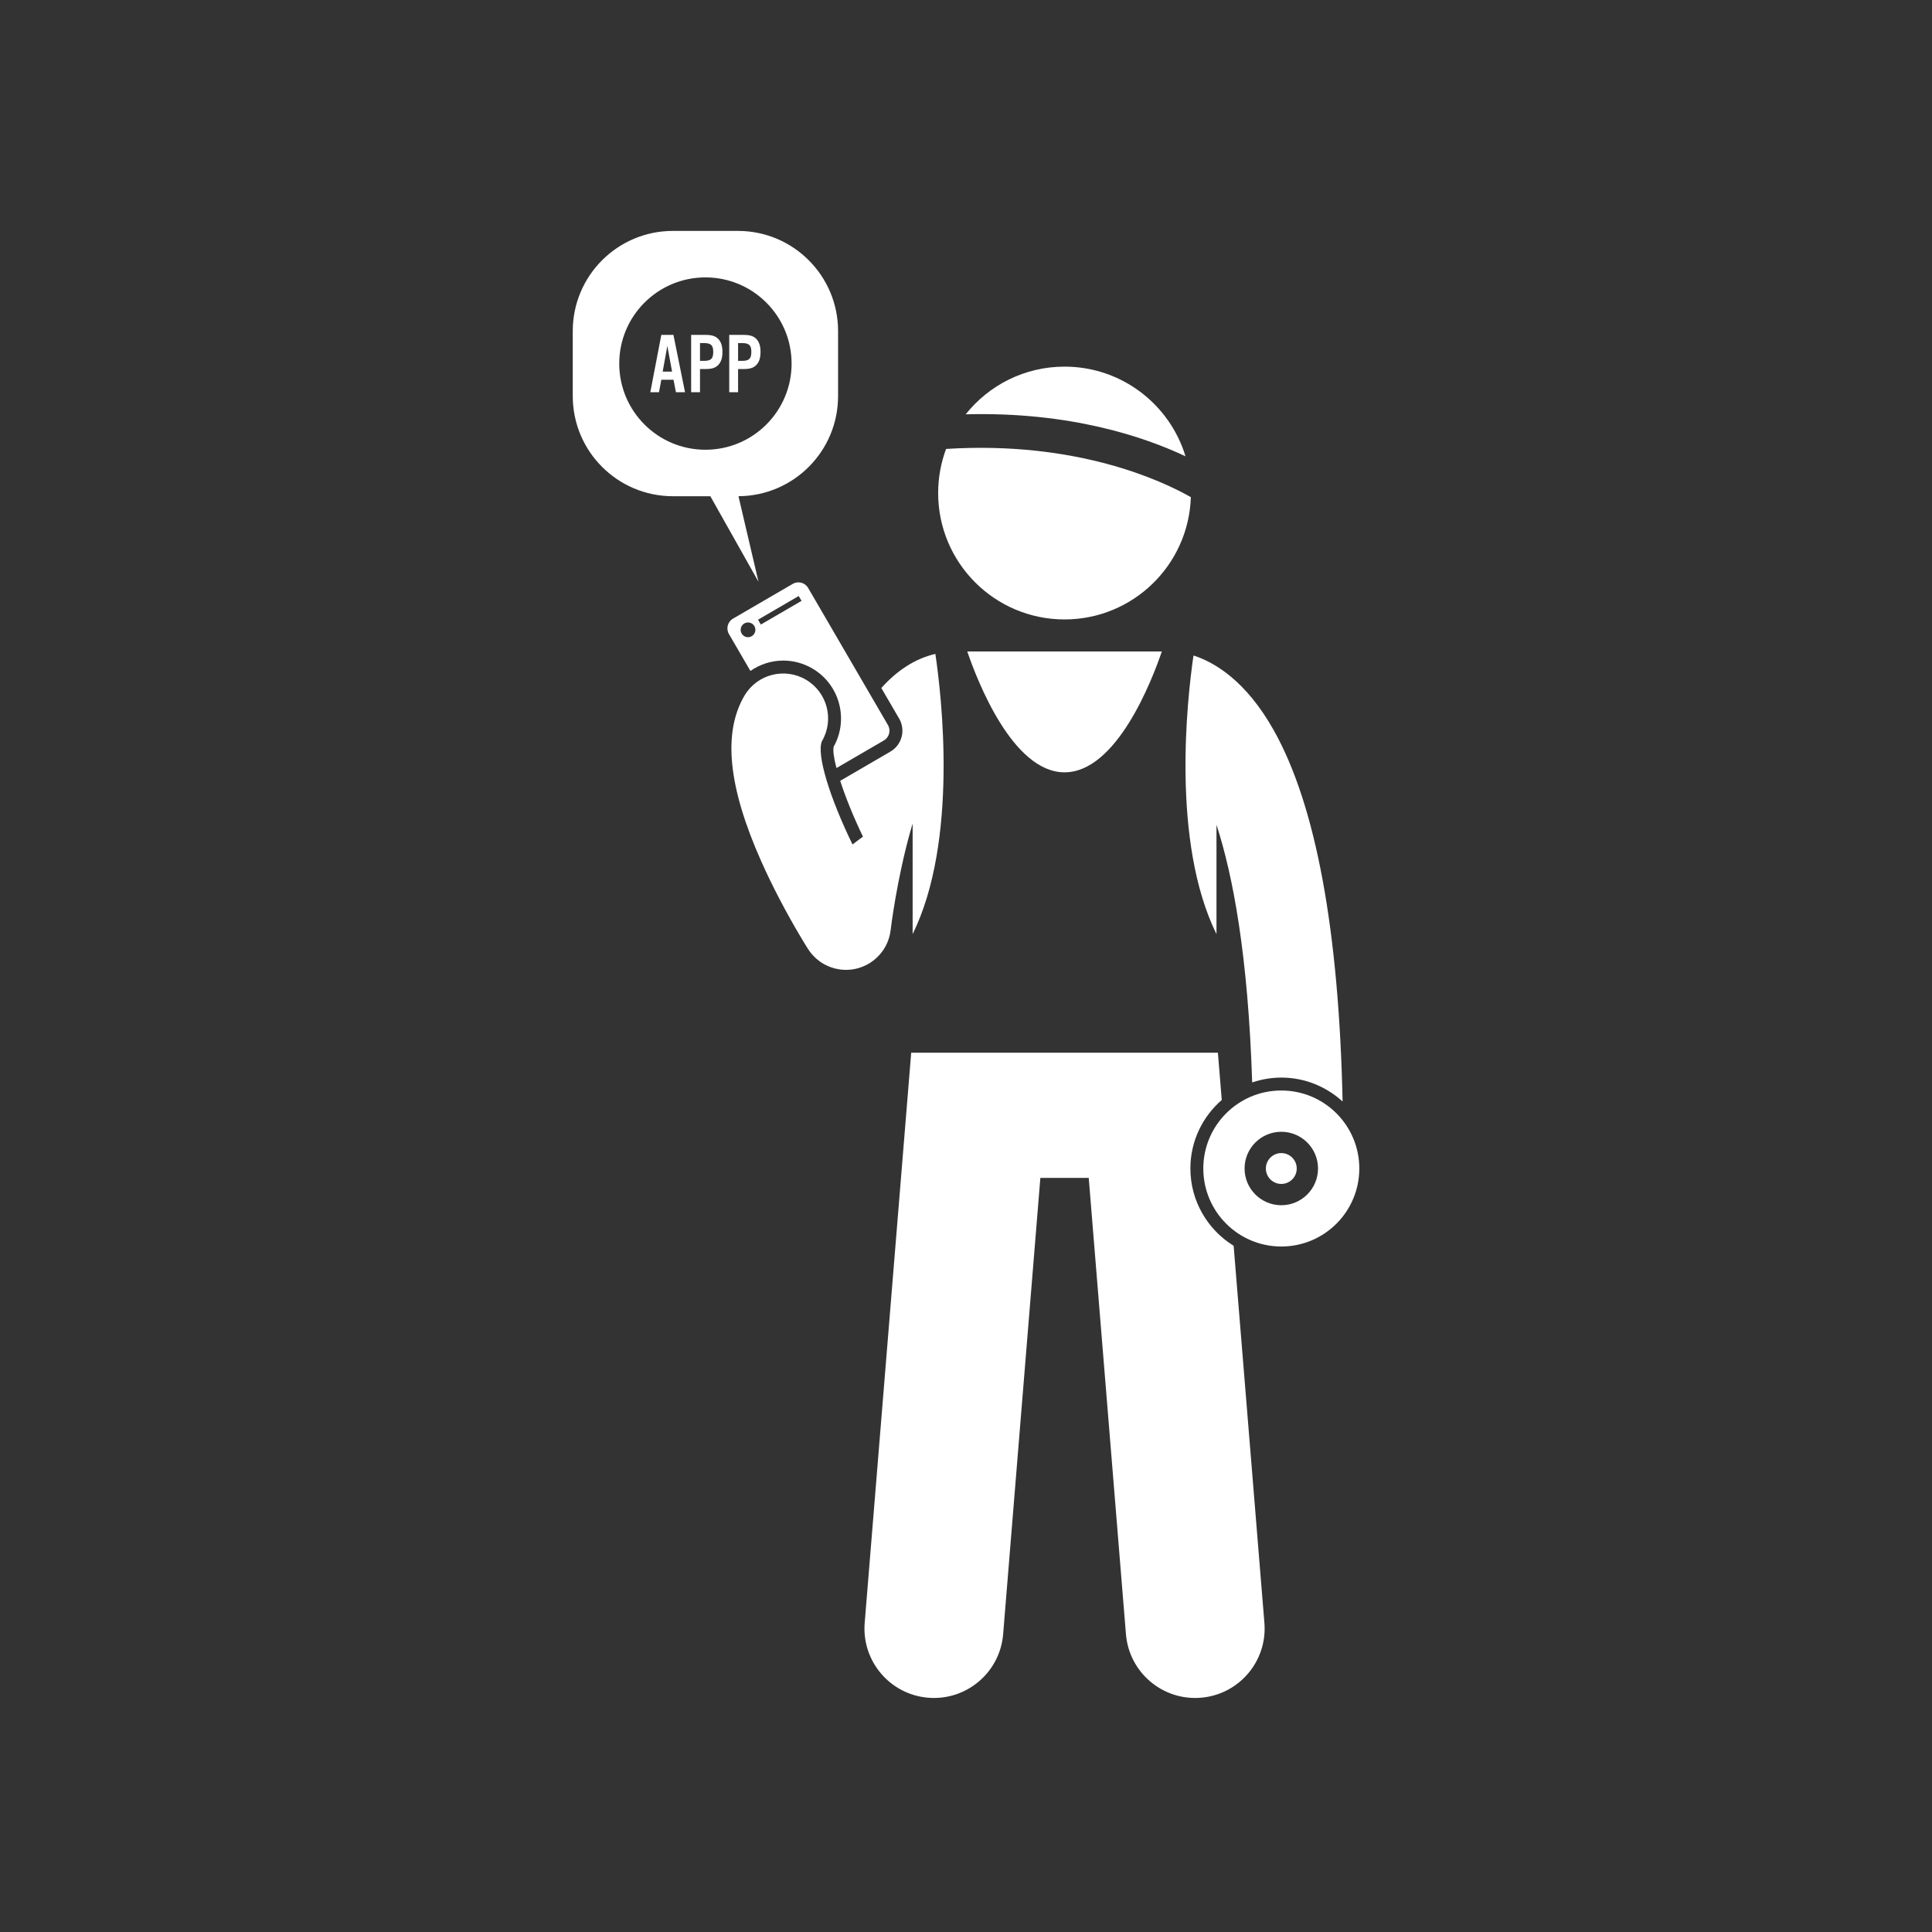 <svg height="1024" preserveAspectRatio="xMidYMid meet" viewBox="0 0 768 768" width="1024" xmlns="http://www.w3.org/2000/svg" xmlns:xlink="http://www.w3.org/1999/xlink" zoomAndPan="magnify"><rect x="0" y="0" width="768" height="768" fill="#333333" stroke="none"/><clipPath id="a"><path d="m227.668 91.793h106.332v140.207h-106.332zm0 0"/></clipPath><clipPath id="b"><path d="m478 433h62.418v63h-62.418zm0 0"/></clipPath><g fill="#fff"><path d="m371.824 259.934c-8.363 1.945-15.457 6.84-21.48 13.562l7.074 12.148c2.668 4.582 1.113 10.461-3.469 13.129l-19.949 11.613c1.984 6.156 5.023 13.836 9.039 22.188l-4.16 3.102c-8.961-18.422-14.422-35.801-12.133-41.066 4.98-8.516 2.117-19.457-6.398-24.438-8.52-4.98-19.465-2.113-24.438 6.402-8.629 14.75-6.449 36.25 6.66 65.73 2.383 5.359 4.891 10.441 7.273 15.008 5.949 11.402 11.094 19.508 11.395 19.977.004.012.016.023.023.035.371.578.781 1.129 1.219 1.66.148.184.305.355.461.527.301.34.609.664.934.977.188.188.379.367.574.547.367.324.75.629 1.145.926.145.105.281.227.43.332.527.375 1.082.711 1.652 1.023.199.109.402.203.605.305.402.203.812.395 1.234.566.234.098.469.188.703.273.406.145.82.273 1.238.391.246.07.492.145.742.203.43.102.871.176 1.32.246.234.039.465.09.703.117.008 0 .016.004.023.008.207.023.414.02.617.035.484.039.965.09 1.449.09.078 0 .156-.016.23-.016.637-.012 1.27-.059 1.891-.133.23-.031.465-.062.695-.098.648-.105 1.285-.234 1.902-.406.16-.043.32-.094.477-.145.594-.184 1.176-.398 1.746-.641.207-.086.41-.176.617-.273.641-.297 1.258-.633 1.855-1.004.062-.039.125-.059.184-.098.211-.137.398-.289.602-.43.184-.129.371-.254.547-.387.289-.219.562-.445.832-.676.145-.125.289-.25.434-.379.277-.25.543-.508.801-.773.121-.125.238-.254.355-.383.254-.281.504-.562.738-.852.113-.141.219-.285.328-.43.219-.289.434-.582.637-.883.113-.18.219-.359.332-.539.172-.285.352-.566.508-.859.121-.23.23-.465.344-.699.125-.262.254-.52.371-.785.117-.277.219-.57.32-.855.09-.238.184-.469.262-.711.09-.289.164-.586.242-.887.066-.25.141-.5.195-.75.055-.246.086-.5.125-.746.055-.316.117-.629.156-.945 0-.012.004-.027.008-.043.02-.199 2.371-20.117 8.121-40.266.207-.723.414-1.371.621-2.066v43.938c18.289-37.172 11.469-95.039 9.035-111.398zm0 0"/><path d="m423.176 246.234c27.195 0 49.332-21.617 50.203-48.605-11.246-6.402-45.125-22.453-97.301-19.172-2.031 5.457-3.148 11.363-3.148 17.531 0 27.75 22.492 50.246 50.246 50.246zm0 0"/><path d="m471.258 181.391c-6.254-20.629-25.41-35.648-48.082-35.648-15.922 0-30.098 7.41-39.305 18.961 41.605-1.137 71.254 9.055 87.387 16.688zm0 0"/><path d="m473.195 464.5c0-10.875 4.848-20.617 12.473-27.246l-1.535-18.781h-121.918l-18.488 226.645c-1.238 15.199 10.082 28.52 25.277 29.758 15.195 1.238 28.523-10.07 29.762-25.27l14.793-181.371h19.227l14.793 181.371c1.238 15.203 14.566 26.512 29.762 25.27 15.199-1.238 26.516-14.559 25.277-29.758l-12.227-149.891c-10.297-6.375-17.195-17.746-17.195-30.727zm0 0"/><path d="m423.176 307.012c20.66 0 34.723-36.461 38.672-48.051h-77.344c3.949 11.59 18.012 48.051 38.672 48.051zm0 0"/><path d="m311.34 262.586c4.062 0 8.07 1.09 11.598 3.152 10.809 6.324 14.551 20.16 8.477 31.051-.371 1.375.012 4.375 1.09 8.523l18.863-10.98c2.121-1.234 2.848-3.98 1.609-6.105l-31.734-54.523c-1.234-2.121-3.984-2.848-6.105-1.609l-23.77 13.832c-2.121 1.234-2.848 3.984-1.609 6.105l8.539 14.672c3.785-2.609 8.312-4.117 13.043-4.117zm6.156-25.66 1.125 1.93-16.164 9.41-1.125-1.93zm-22.68 14.914c-.816-1.398-.34-3.191 1.059-4.008 1.398-.816 3.195-.34 4.008 1.059.816 1.398.34 3.191-1.059 4.008-1.398.812-3.195.34-4.008-1.059zm0 0"/></g><g clip-path="url(#a)"><path d="m293.555 197.25c21.887-.117 39.594-17.887 39.594-39.801v-25.844c0-21.988-17.824-39.812-39.812-39.812h-25.844c-21.988 0-39.812 17.824-39.812 39.812v25.84c0 21.988 17.824 39.812 39.812 39.812h14.879l19.145 34.012zm-13.141-18.469c-18.918 0-34.254-15.336-34.254-34.254 0-18.922 15.336-34.258 34.254-34.258 18.922 0 34.258 15.336 34.258 34.258 0 18.918-15.336 34.254-34.258 34.254zm0 0" fill="#fff"/></g><path d="m262.883 133.129-4.375 22.793h3.449l.926-4.957h4.852l.957 4.957h3.621l-4.613-22.793zm.547 14.594 1.844-10.219 1.883 10.219zm0 0" fill="#fff"/><path d="m280.586 133.129h-5.844v22.793h3.52v-9.227h2.324c2.289 0 3.727-.445 4.785-1.469 1.23-1.164 1.812-2.871 1.812-5.332 0-2.426-.582-4.137-1.812-5.297-1.062-1.023-2.496-1.469-4.785-1.469zm-.785 10.32h-1.539v-7.07h1.539c2.836 0 3.723.855 3.723 3.52 0 2.699-.887 3.551-3.723 3.551zm0 0" fill="#fff"/><path d="m295.727 133.129h-5.844v22.793h3.52v-9.227h2.324c2.289 0 3.727-.445 4.785-1.469 1.23-1.164 1.809-2.871 1.809-5.332 0-2.426-.578-4.137-1.809-5.297-1.062-1.023-2.496-1.469-4.785-1.469zm-.785 10.32h-1.539v-7.07h1.539c2.836 0 3.727.855 3.727 3.52 0 2.699-.891 3.551-3.727 3.551zm0 0" fill="#fff"/><path d="m483.57 371.328v-43.449c6.543 20.074 12.57 51.969 14.191 102.414 3.641-1.234 7.523-1.934 11.574-1.934 9.395 0 17.934 3.633 24.367 9.523-1.469-68.09-10.617-117.637-27.262-147.406-11.168-19.98-23.75-27.262-32.012-29.902-2.508 17.184-8.922 74.055 9.141 110.754zm0 0" fill="#fff"/><g clip-path="url(#b)"><path d="m509.336 433.492c-17.125 0-31.004 13.883-31.004 31.008s13.883 31.008 31.004 31.008c17.125 0 31.008-13.883 31.008-31.008s-13.883-31.008-31.008-31.008zm0 45.605c-8.059 0-14.598-6.535-14.598-14.598s6.539-14.598 14.598-14.598c8.062 0 14.598 6.535 14.598 14.598s-6.535 14.598-14.598 14.598zm0 0" fill="#fff"/></g><path d="m515.473 464.5c0 .402-.039.801-.117 1.195-.082.398-.195.781-.352 1.152-.152.371-.344.727-.566 1.062-.223.332-.477.645-.762.93-.285.281-.594.539-.93.762-.336.223-.688.41-1.062.566-.371.152-.754.27-1.148.348-.395.078-.797.117-1.199.117-.402 0-.801-.039-1.195-.117s-.777-.195-1.152-.348c-.371-.156-.723-.344-1.059-.566-.336-.223-.645-.48-.93-.762-.285-.285-.539-.598-.762-.93-.227-.336-.414-.691-.57-1.062-.152-.371-.27-.754-.348-1.152-.078-.395-.117-.793-.117-1.195s.039-.801.117-1.195c.078-.395.195-.781.348-1.152.156-.371.344-.727.57-1.059.223-.336.477-.645.762-.93.285-.285.594-.539.93-.766.336-.223.688-.41 1.059-.566.375-.152.758-.27 1.152-.348s.793-.117 1.195-.117c.402 0 .805.039 1.199.117.395.078.777.195 1.148.348.375.156.727.344 1.062.566.336.227.645.48.93.766.285.285.539.594.762.93.223.332.414.688.566 1.059.156.371.27.758.352 1.152.078.395.117.793.117 1.195zm0 0" fill="#fff"/></svg>
